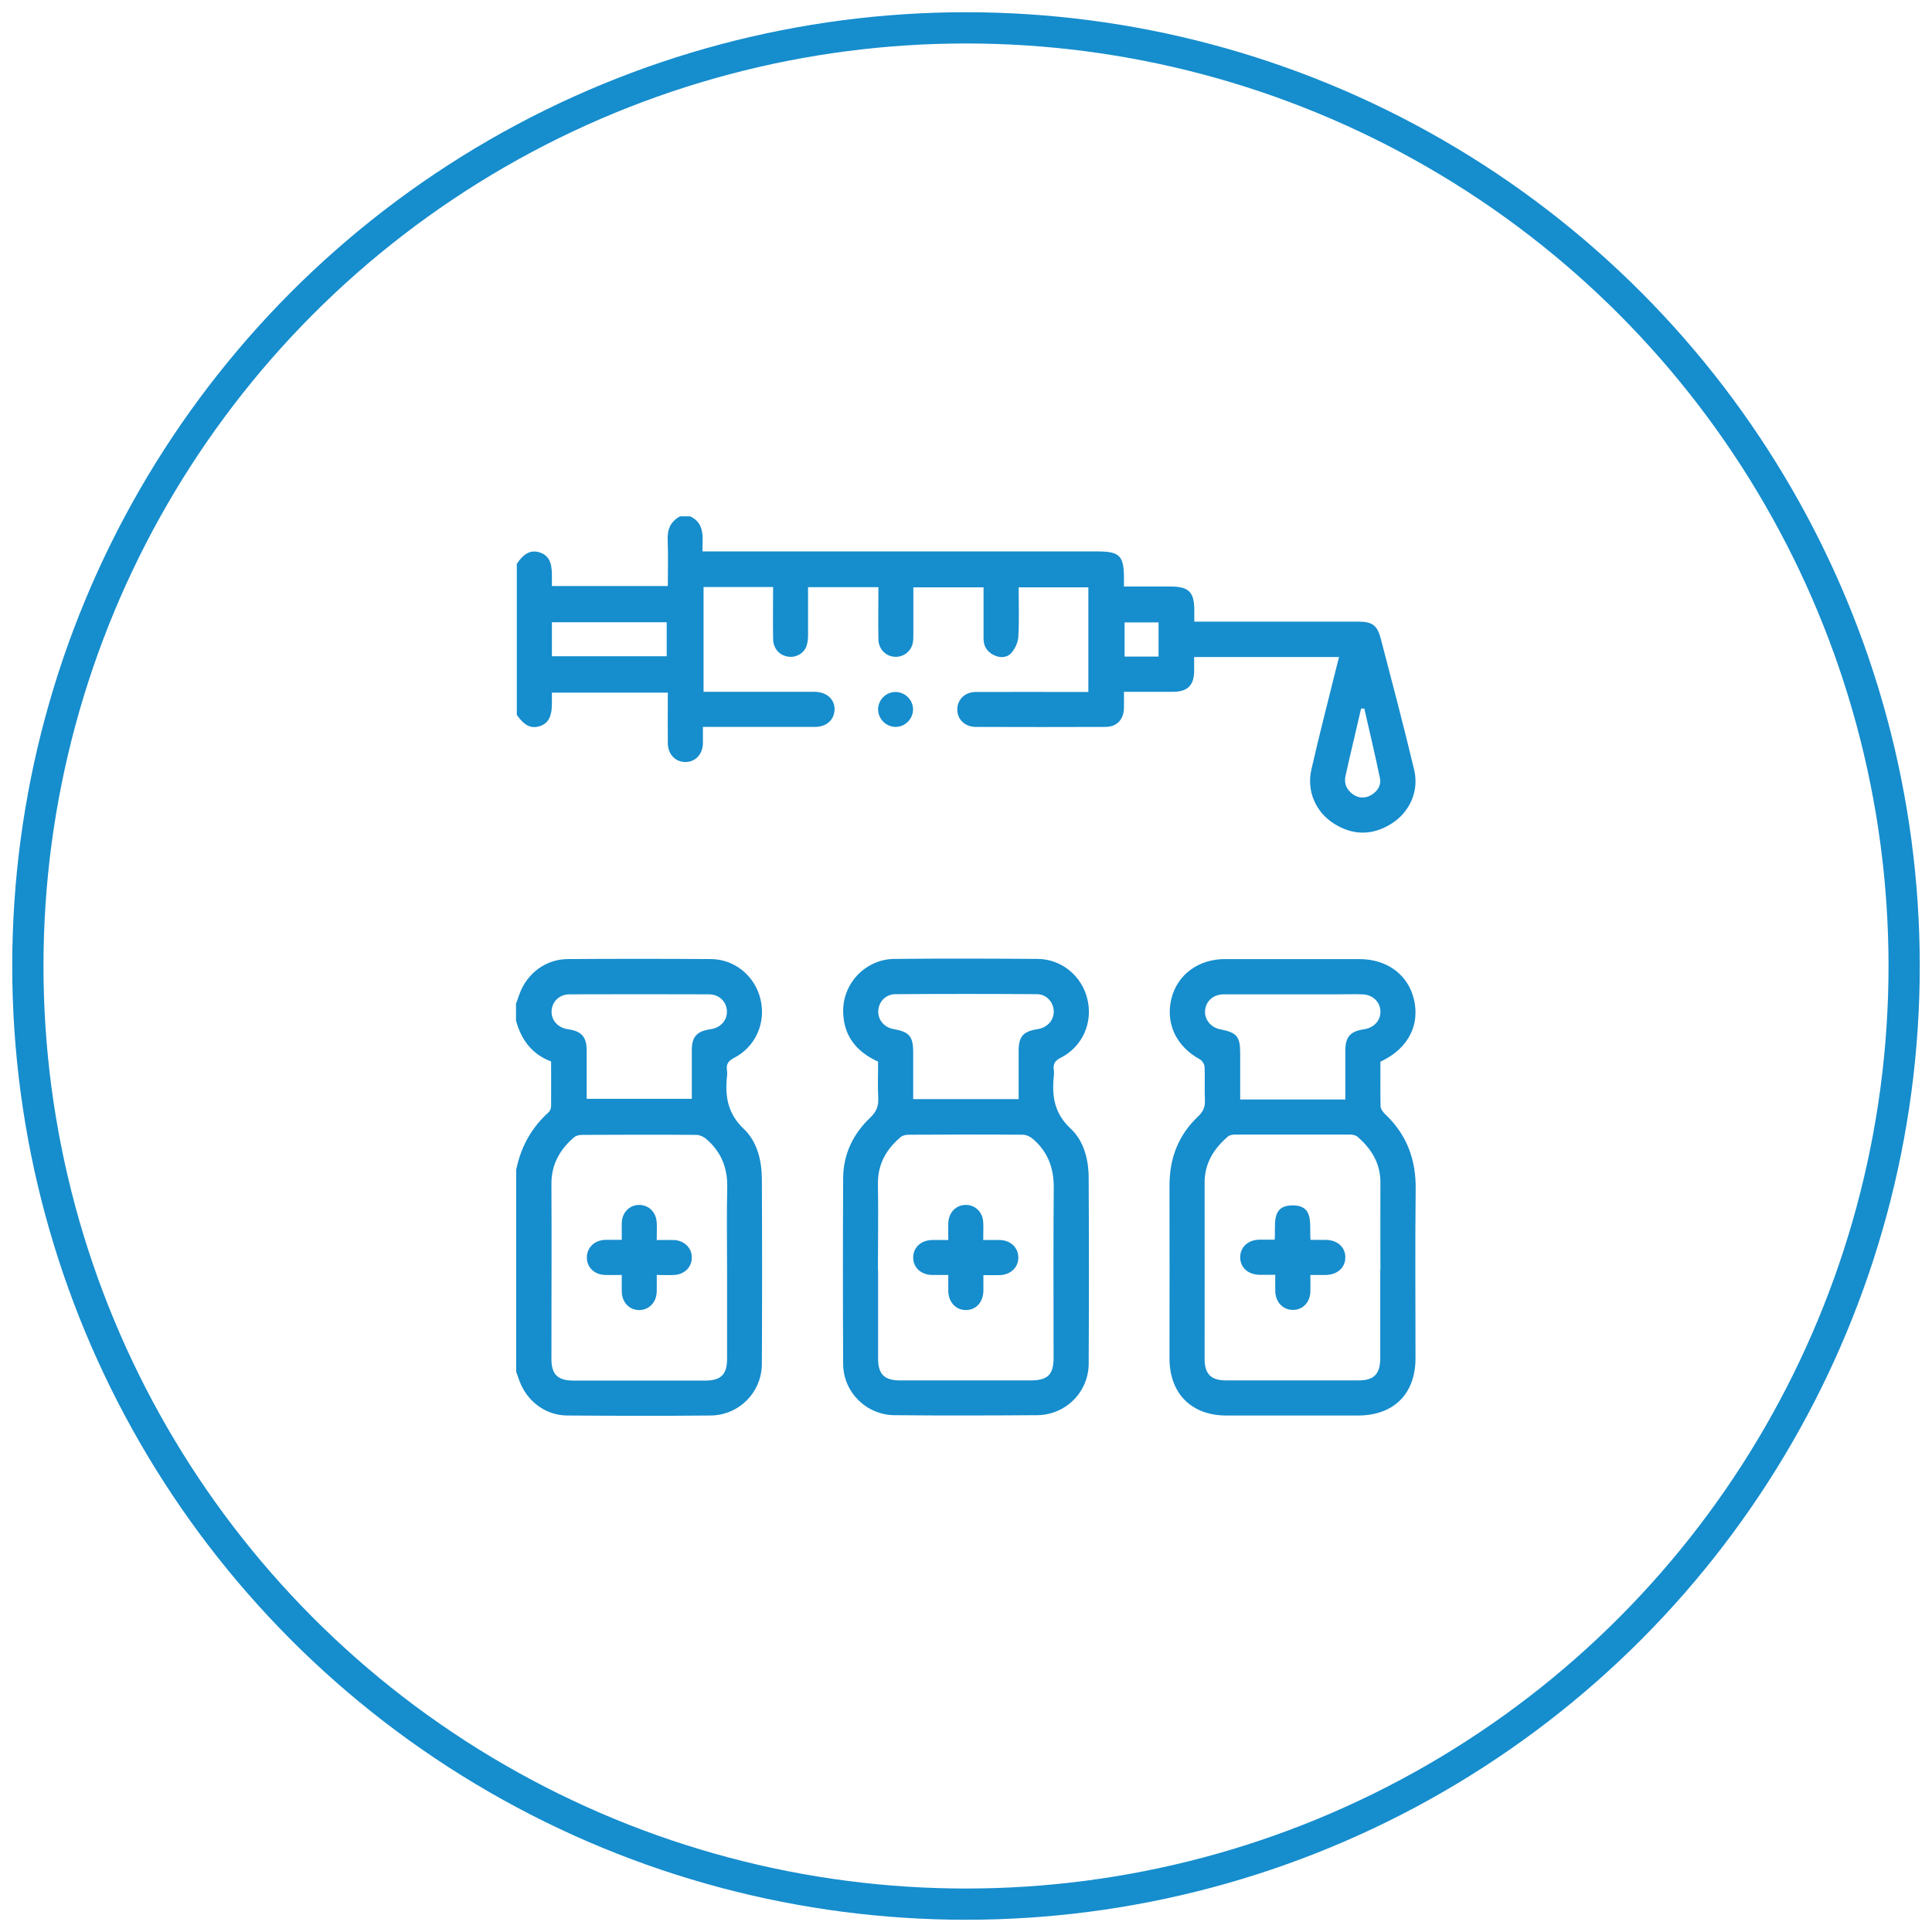 <?xml version="1.0" encoding="UTF-8"?>
<svg id="Livello_1" data-name="Livello 1" xmlns="http://www.w3.org/2000/svg" width="120" height="120" viewBox="0 0 120 120">
  <defs>
    <style>
      .cls-1 {
        fill: #168dcd;
        stroke-width: 0px;
      }

      .cls-2 {
        fill: none;
        stroke: #168dcd;
        stroke-miterlimit: 10;
        stroke-width: 1.94px;
      }
    </style>
  </defs>
  <circle class="cls-2" cx="60" cy="60" r="58.27"/>
  <g>
    <path class="cls-1" d="m42.87,32.07c.94.45.76,1.33.76,2.18h.69c7.94,0,15.89,0,23.83,0,1.39,0,1.66.26,1.66,1.65,0,.16,0,.32,0,.53.99,0,1.93,0,2.87,0,1.16,0,1.5.33,1.5,1.49,0,.21,0,.43,0,.69.24,0,.44,0,.63,0,3.18,0,6.36,0,9.54,0,.87,0,1.19.21,1.41,1.05.71,2.72,1.43,5.44,2.08,8.17.31,1.32-.29,2.63-1.43,3.34-1.17.73-2.38.73-3.55-.01-1.13-.71-1.71-2.01-1.41-3.35.49-2.16,1.05-4.3,1.58-6.45.04-.17.09-.35.14-.55h-9c0,.29,0,.57,0,.85,0,.9-.4,1.3-1.29,1.31-1,0-2,0-3.07,0,0,.36.01.7,0,1.04-.03.69-.44,1.13-1.13,1.14-2.69.01-5.38.01-8.07,0-.69,0-1.17-.49-1.15-1.11.02-.61.48-1.06,1.15-1.06,2.13-.01,4.25,0,6.38,0,.2,0,.39,0,.61,0v-6.5h-4.33c0,1.02.04,2.05-.02,3.08-.02.34-.2.73-.43.99-.28.32-.72.33-1.11.13-.41-.21-.62-.55-.62-1.01,0-1.05,0-2.1,0-3.19h-4.36c0,.98,0,1.96,0,2.93,0,.2,0,.4-.05.59-.14.52-.64.85-1.16.79-.54-.06-.95-.49-.96-1.08-.02-1.07,0-2.14,0-3.24h-4.37c0,1.01,0,2,0,3,0,.23-.03.48-.11.69-.18.46-.69.71-1.16.62-.52-.09-.89-.51-.9-1.08-.02-1.07,0-2.14,0-3.24h-4.32v6.51c.18,0,.37,0,.56,0,2.11,0,4.22,0,6.33,0,.79,0,1.31.51,1.24,1.19-.06.6-.53.99-1.22.99-2.13,0-4.25,0-6.38,0-.16,0-.32,0-.57,0,0,.36,0,.69,0,1.03-.02.67-.46,1.14-1.07,1.15-.63.01-1.1-.47-1.11-1.16-.01-1.04,0-2.07,0-3.15h-7.2c0,.21,0,.44,0,.67,0,.85-.24,1.27-.81,1.43-.51.14-.93-.08-1.37-.72v-9.38c.45-.67.89-.88,1.42-.71.54.18.76.58.76,1.4,0,.23,0,.46,0,.69h7.2c0-.97.03-1.91-.01-2.85-.03-.67.18-1.16.77-1.48h.65Zm-8.59,8.69h7.13v-2.11h-7.13v2.11Zm50.47,3.25h-.21c-.32,1.4-.66,2.79-.97,4.19-.1.46.07.86.47,1.14.36.25.75.26,1.13.04.39-.23.63-.6.54-1.05-.3-1.44-.64-2.88-.97-4.32Zm-12.79-3.23v-2.12h-2.11v2.12h2.11Z"/>
    <path class="cls-1" d="m32.07,62.29c.07-.19.13-.37.2-.56.47-1.28,1.63-2.15,2.99-2.16,2.96-.02,5.92-.02,8.88,0,1.5,0,2.76,1.06,3.1,2.51.34,1.46-.31,2.94-1.65,3.63-.34.18-.49.37-.44.74.02.14.02.29,0,.44-.12,1.22.05,2.28,1.04,3.22.83.78,1.12,1.94,1.13,3.1.02,3.83.02,7.67,0,11.5,0,1.77-1.43,3.2-3.19,3.21-2.96.03-5.92.02-8.88,0-1.36,0-2.52-.88-2.99-2.16-.07-.19-.13-.37-.2-.56,0-4.18,0-8.36,0-12.54.29-1.41.94-2.61,2.01-3.57.09-.08.16-.25.16-.38.01-.92,0-1.85,0-2.78-1.2-.45-1.86-1.36-2.18-2.54,0-.36,0-.73,0-1.09Zm13.09,16.6c0-1.71-.03-3.42.01-5.12.03-1.23-.38-2.24-1.31-3.03-.16-.14-.41-.25-.61-.25-2.36-.02-4.72-.01-7.09,0-.17,0-.37.04-.49.14-.9.76-1.43,1.7-1.42,2.93.02,3.62,0,7.23,0,10.85,0,.96.39,1.34,1.37,1.34,2.73,0,5.45,0,8.18,0,.98,0,1.36-.38,1.36-1.35,0-1.84,0-3.67,0-5.51Zm-8.73-10.64h6.54c0-1.04,0-2.04,0-3.03,0-.83.32-1.17,1.15-1.29.64-.09,1.05-.55,1.03-1.13-.02-.58-.48-1.04-1.11-1.04-2.89-.01-5.78-.01-8.67,0-.63,0-1.09.46-1.11,1.04-.02.58.39,1.04,1.03,1.13.83.12,1.14.47,1.15,1.29,0,1,0,2,0,3.03Z"/>
    <path class="cls-1" d="m54.54,65.94c-1.37-.62-2.16-1.63-2.17-3.14-.01-1.75,1.41-3.22,3.17-3.24,2.96-.03,5.92-.02,8.89,0,1.5,0,2.77,1.06,3.11,2.5.35,1.46-.3,2.94-1.64,3.63-.34.17-.5.36-.45.74.02.14.02.29,0,.44-.12,1.22.04,2.29,1.04,3.22.84.78,1.13,1.94,1.13,3.1.02,3.83.02,7.67,0,11.5,0,1.77-1.43,3.19-3.19,3.21-2.96.02-5.92.03-8.89,0-1.74-.02-3.16-1.44-3.17-3.17-.02-3.85-.02-7.7,0-11.56.01-1.49.62-2.75,1.7-3.77.36-.34.5-.7.48-1.19-.04-.76-.01-1.52-.01-2.28Zm0,12.94c0,1.84,0,3.67,0,5.51,0,.96.39,1.35,1.36,1.35,2.71,0,5.42,0,8.12,0,1.05,0,1.42-.36,1.42-1.4,0-3.53-.02-7.05.01-10.58.01-1.23-.38-2.24-1.31-3.03-.16-.14-.41-.25-.61-.25-2.36-.02-4.72-.01-7.09,0-.17,0-.37.04-.49.14-.9.76-1.44,1.69-1.42,2.93.03,1.78,0,3.56,0,5.34Zm8.73-10.62c0-1.02,0-2,0-2.98,0-.91.28-1.22,1.19-1.36.6-.1,1-.55.99-1.12-.02-.56-.45-1.05-1.05-1.05-2.93-.02-5.85-.02-8.78,0-.6,0-1.04.46-1.07,1.03-.03.56.37,1.04.96,1.14.97.17,1.21.45,1.21,1.45,0,.96,0,1.92,0,2.9h6.54Z"/>
    <path class="cls-1" d="m85.74,65.95c0,.91-.01,1.84.01,2.76,0,.17.15.36.28.49,1.35,1.27,1.93,2.83,1.9,4.69-.04,3.49-.01,6.98-.01,10.47,0,2.21-1.35,3.56-3.57,3.56-2.73,0-5.45,0-8.18,0-2.17,0-3.53-1.37-3.53-3.55,0-3.58.01-7.16,0-10.74,0-1.69.55-3.13,1.78-4.29.3-.28.44-.58.42-.99-.03-.69.01-1.38-.02-2.07,0-.17-.15-.4-.29-.48-1.48-.81-2.15-2.24-1.77-3.78.37-1.48,1.67-2.45,3.32-2.45,2.78,0,5.56,0,8.34,0,1.73,0,3.03.96,3.4,2.49.38,1.58-.33,3-1.91,3.8-.05.02-.1.05-.17.09Zm0,12.92c0-1.8-.01-3.6,0-5.4.01-1.21-.56-2.12-1.43-2.87-.11-.09-.3-.13-.45-.13-2.38,0-4.76,0-7.14,0-.15,0-.34.03-.45.12-.87.75-1.45,1.65-1.45,2.86.01,3.65,0,7.31,0,10.96,0,.93.4,1.33,1.33,1.33,2.74,0,5.49,0,8.23,0,.96,0,1.34-.39,1.35-1.37,0-1.84,0-3.67,0-5.51Zm-2.18-10.6c0-1.04,0-2.02,0-3,0-.87.3-1.21,1.16-1.34.63-.09,1.05-.56,1.02-1.14-.03-.58-.49-1.01-1.12-1.03-.49-.02-.98,0-1.47,0-2.38,0-4.76,0-7.14,0-.65,0-1.11.42-1.16,1-.05.56.35,1.05.93,1.17,1.04.2,1.25.45,1.25,1.48,0,.96,0,1.91,0,2.88h6.54Z"/>
    <path class="cls-1" d="m55.6,42.98c.58-.01,1.08.45,1.11,1.03.03.6-.46,1.13-1.06,1.14-.6.01-1.11-.49-1.11-1.09,0-.58.48-1.07,1.06-1.08Z"/>
    <path class="cls-1" d="m38.62,77.01c0-.4-.01-.74,0-1.08.03-.63.48-1.08,1.06-1.09.61-.01,1.08.45,1.11,1.1.02.34,0,.68,0,1.08.39,0,.73-.01,1.07,0,.65.03,1.12.5,1.11,1.1,0,.58-.46,1.04-1.09,1.07-.34.02-.68,0-1.09,0,0,.38.01.72,0,1.06-.03.66-.49,1.12-1.09,1.12-.61,0-1.06-.47-1.08-1.13-.01-.32,0-.65,0-1.05-.37,0-.71.01-1.04,0-.66-.02-1.13-.47-1.13-1.08,0-.61.46-1.07,1.12-1.1.33-.01.65,0,1.06,0Z"/>
    <path class="cls-1" d="m61.08,79.19c0,.38,0,.68,0,.99-.02.71-.45,1.18-1.08,1.19-.62,0-1.08-.47-1.1-1.17,0-.31,0-.62,0-1.01-.36,0-.69,0-1.03,0-.67-.02-1.14-.46-1.15-1.06-.01-.63.46-1.09,1.16-1.11.32-.01.64,0,1.02,0,0-.39-.01-.73,0-1.07.03-.66.5-1.12,1.1-1.11.59,0,1.04.46,1.07,1.09.02.34,0,.68,0,1.09.38,0,.72-.01,1.06,0,.66.03,1.12.48,1.12,1.09,0,.61-.47,1.06-1.13,1.09-.32.01-.65,0-1.05,0Z"/>
    <path class="cls-1" d="m79.17,77.01c.09-.9-.27-2.12,1.09-2.14,1.41-.02,1.05,1.23,1.14,2.14.33,0,.63,0,.94,0,.74.01,1.23.46,1.22,1.1,0,.62-.49,1.06-1.19,1.08-.31,0-.61,0-.98,0,0,.38.01.72,0,1.05-.03.66-.48,1.13-1.09,1.12-.61,0-1.06-.47-1.09-1.13-.01-.32,0-.65,0-1.05-.35,0-.67,0-.99,0-.71-.02-1.18-.45-1.19-1.08,0-.63.47-1.08,1.17-1.1.31,0,.62,0,.99,0Z"/>
  </g>
</svg>